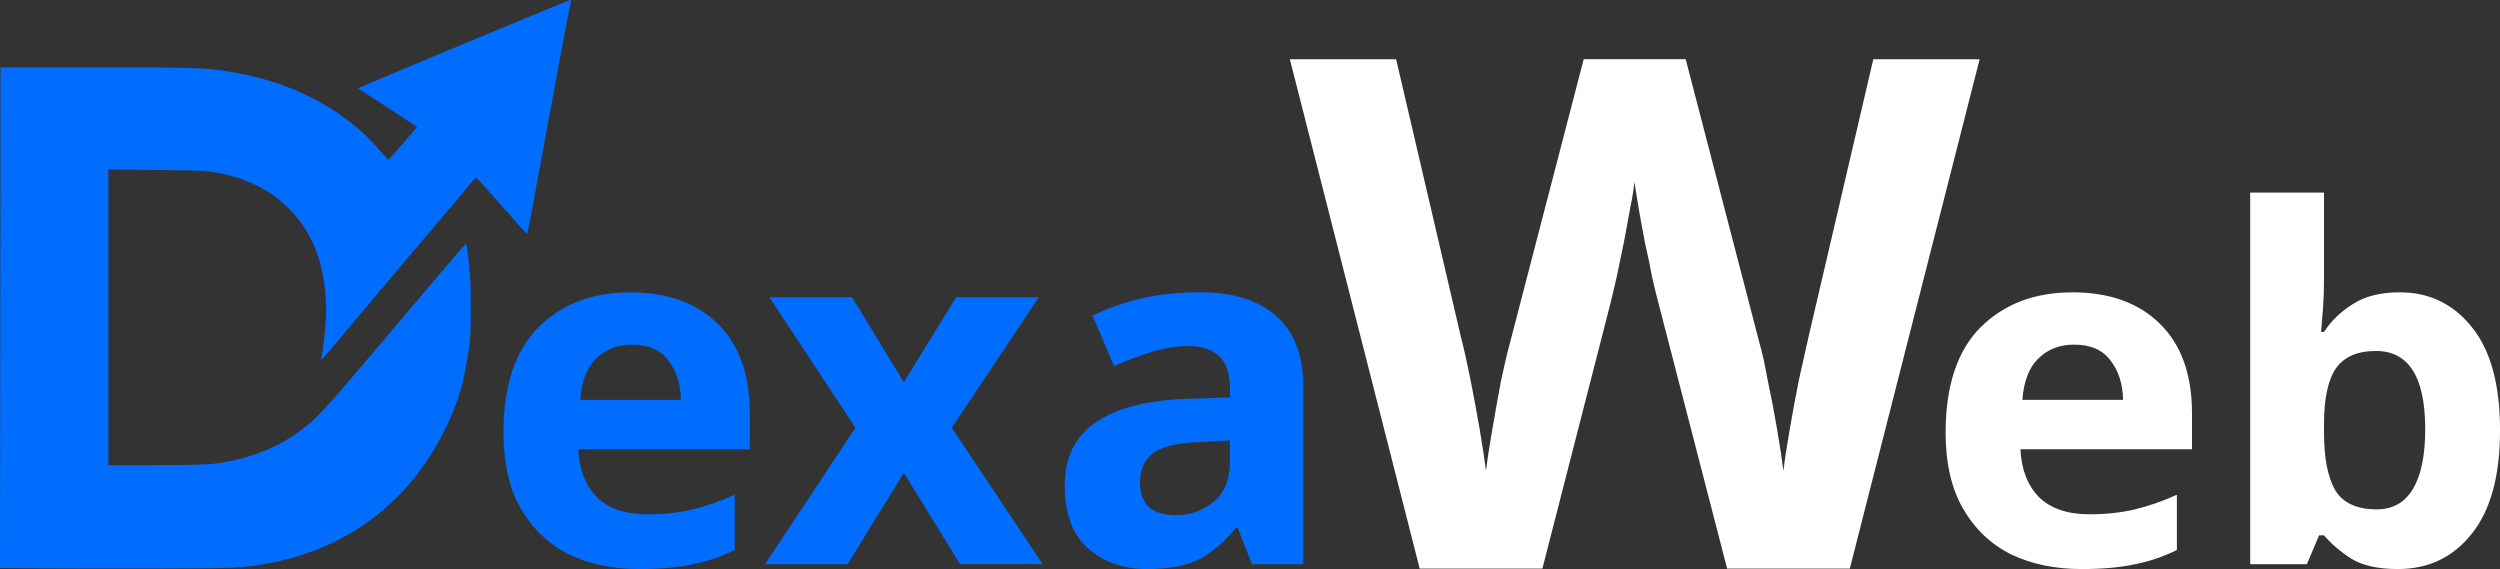 <?xml version="1.0" encoding="UTF-8" standalone="no"?>
<!-- Created with Inkscape (http://www.inkscape.org/) -->

<svg
   width="78.97mm"
   height="17.975mm"
   viewBox="0 0 78.97 17.975"
   version="1.1"
   id="svg1"
   xml:space="preserve"
   sodipodi:docname="dexaweb-logo-dark.svg"
   inkscape:version="1.4.2 (f4327f4, 2025-05-13)"
   xmlns:inkscape="http://www.inkscape.org/namespaces/inkscape"
   xmlns:sodipodi="http://sodipodi.sourceforge.net/DTD/sodipodi-0.dtd"
   xmlns="http://www.w3.org/2000/svg"
   xmlns:svg="http://www.w3.org/2000/svg"
   xmlns:rdf="http://www.w3.org/1999/02/22-rdf-syntax-ns#"
   xmlns:cc="http://creativecommons.org/ns#"
   xmlns:dc="http://purl.org/dc/elements/1.1/"><rect x="0" y="0" width="78.97" height="17.975" fill="#333333" stroke="none"/><sodipodi:namedview
     id="namedview1"
     pagecolor="#ffffff"
     bordercolor="#000000"
     borderopacity="0.25"
     inkscape:showpageshadow="2"
     inkscape:pageopacity="0.0"
     inkscape:pagecheckerboard="0"
     inkscape:deskcolor="#d1d1d1"
     inkscape:document-units="mm"
     inkscape:zoom="2.0471021"
     inkscape:cx="201.99286"
     inkscape:cy="82.799974"
     inkscape:window-width="1366"
     inkscape:window-height="705"
     inkscape:window-x="-8"
     inkscape:window-y="298"
     inkscape:window-maximized="1"
     inkscape:current-layer="svg1" /><title
     id="title1">Logo da DexaWeb Light</title><defs
     id="defs1" /><path
     style="fill:#006dff;fill-opacity:1;stroke-width:0.131"
     d="M 1.288,17.953 -3.6008748e-7,17.943 0.009,10.035 0.017,2.126 3.112,2.128 c 3.406,0.002 3.513,0.007 4.608,0.225 1.709,0.341 3.27,1.215 4.269,2.39 0.144,0.169 0.272,0.303 0.286,0.298 0.013,-0.005 0.221,-0.239 0.462,-0.519 L 13.174,4.012 12.663,3.673 C 12.382,3.486 11.961,3.21 11.727,3.061 l -0.426,-0.272 0.114,-0.049 C 12.913,2.101 17.973,-4.9044296e-7 18.015,-4.9044296e-7 c 0.02,0 0.029,0.027 0.019,0.061 C 17.991,0.213 17.61,2.236 17.167,4.667 16.845,6.438 16.667,7.371 16.648,7.391 16.643,7.397 16.327,7.046 15.945,6.613 15.06,5.609 15.037,5.585 15.01,5.625 14.998,5.644 14.568,6.154 14.054,6.758 12.939,8.072 11.786,9.438 10.866,10.536 c -0.67,0.8 -0.77,0.908 -0.723,0.787 0.052,-0.134 0.161,-1.146 0.161,-1.49 C 10.303,8.423 9.893,7.323 9.073,6.536 8.487,5.973 7.782,5.629 6.863,5.457 6.526,5.394 6.307,5.384 4.953,5.369 L 3.423,5.352 v 4.671 4.671 h 1.453 c 0.799,0 1.605,-0.016 1.789,-0.037 1.328,-0.145 2.423,-0.628 3.314,-1.463 0.174,-0.163 0.78,-0.845 1.347,-1.516 0.567,-0.671 1.415,-1.671 1.884,-2.222 0.469,-0.551 1.003,-1.179 1.186,-1.395 0.183,-0.216 0.333,-0.379 0.333,-0.363 1.11e-4,0.016 0.016,0.122 0.034,0.237 0.076,0.466 0.108,0.973 0.108,1.751 1.11e-4,0.891 -0.011,1.051 -0.112,1.666 -0.14,0.852 -0.327,1.446 -0.687,2.184 -1.104,2.267 -3.023,3.752 -5.473,4.235 -0.876,0.173 -1.07,0.183 -3.621,0.188 -1.322,0.003 -2.982,0.001 -3.691,-0.005 z"
     id="path1" /><path
     d="m 19.903,9.234 q 1.76,0 2.764,0.988 1.019,0.988 1.019,2.842 v 1.127 h -5.42 q 0.046,0.957 0.587,1.513 0.556,0.541 1.591,0.541 0.788,0 1.436,-0.154 0.649,-0.154 1.328,-0.463 v 1.745 q -0.618,0.309 -1.313,0.448 -0.695,0.154 -1.699,0.154 -1.251,0 -2.224,-0.463 -0.957,-0.479 -1.513,-1.436 -0.556,-0.957 -0.556,-2.409 0,-2.208 1.096,-3.32 1.112,-1.112 2.903,-1.112 z m 0.062,1.652 q -0.695,0 -1.143,0.448 -0.432,0.432 -0.494,1.297 h 3.181 q -0.015,-0.757 -0.402,-1.251 -0.371,-0.494 -1.143,-0.494 z m 7.057,2.625 -2.718,-4.123 h 2.61 l 1.637,2.687 1.652,-2.687 h 2.61 l -2.749,4.123 2.872,4.309 h -2.61 L 28.551,14.933 26.775,17.821 H 24.166 Z m 10.887,-4.278 q 1.575,0 2.409,0.757 0.849,0.741 0.849,2.208 V 17.821 H 39.547 l -0.448,-1.143 h -0.062 q -0.556,0.679 -1.158,0.988 -0.587,0.309 -1.652,0.309 -1.112,0 -1.853,-0.649 -0.741,-0.649 -0.741,-1.992 0,-1.313 0.957,-1.977 0.957,-0.679 2.857,-0.757 l 1.405,-0.046 v -0.263 q 0,-0.757 -0.355,-1.05 -0.34,-0.309 -0.942,-0.309 -0.571,0 -1.174,0.185 -0.602,0.185 -1.189,0.448 l -0.679,-1.591 q 0.664,-0.34 1.513,-0.541 0.865,-0.201 1.884,-0.201 z m 0.062,4.726 q -1.112,0.031 -1.544,0.355 -0.417,0.324 -0.417,0.911 0,0.541 0.293,0.803 0.309,0.247 0.818,0.247 0.726,0 1.22,-0.432 0.51,-0.432 0.51,-1.235 v -0.695 z"
     id="text2"
     style="fill:#006dff;stroke-width:0;stroke-miterlimit:3.9"
     aria-label="exa" /><path
     d="m 62.533,1.872 -4.101,16.088 H 54.556 L 52.371,9.51 Q 52.303,9.262 52.19,8.767 52.1,8.271 51.965,7.685 51.852,7.099 51.762,6.581 51.672,6.04 51.627,5.747 q -0.023,0.293 -0.135,0.834 -0.09,0.518 -0.203,1.104 -0.113,0.563 -0.225,1.082 -0.113,0.496 -0.18,0.766 l -2.163,8.427 H 44.845 L 40.744,1.872 h 3.357 l 2.05,8.787 q 0.135,0.518 0.293,1.307 0.158,0.789 0.293,1.577 0.135,0.789 0.203,1.329 0.068,-0.563 0.203,-1.329 0.135,-0.789 0.27,-1.51 0.158,-0.744 0.27,-1.149 l 2.343,-9.013 h 3.222 l 2.343,9.013 q 0.113,0.383 0.248,1.127 0.158,0.744 0.293,1.532 0.135,0.789 0.203,1.329 0.068,-0.563 0.203,-1.329 0.135,-0.789 0.293,-1.577 0.18,-0.789 0.293,-1.307 l 2.05,-8.787 z"
     id="text1"
     style="stroke-width:0;stroke-miterlimit:3.9;fill:#ffffff;fill-opacity:1"
     aria-label="W" /><path
     d="m 65.458,9.234 q 1.76,0 2.764,0.988 1.019,0.988 1.019,2.842 v 1.127 h -5.42 q 0.046,0.957 0.587,1.513 0.556,0.541 1.591,0.541 0.788,0 1.436,-0.154 0.649,-0.154 1.328,-0.463 v 1.745 q -0.618,0.309 -1.313,0.448 -0.695,0.154 -1.699,0.154 -1.251,0 -2.224,-0.463 -0.957,-0.479 -1.513,-1.436 -0.556,-0.957 -0.556,-2.409 0,-2.208 1.096,-3.32 1.112,-1.112 2.903,-1.112 z m 0.062,1.652 q -0.695,0 -1.143,0.448 -0.432,0.432 -0.494,1.297 h 3.181 q -0.015,-0.757 -0.402,-1.251 -0.371,-0.494 -1.143,-0.494 z m 7.891,-2.069 q 0,0.479 -0.031,0.911 -0.031,0.432 -0.062,0.757 h 0.093 q 0.34,-0.525 0.911,-0.88 0.571,-0.371 1.483,-0.371 1.405,0 2.286,1.112 0.88,1.096 0.88,3.243 0,2.162 -0.896,3.274 -0.88,1.112 -2.332,1.112 -0.927,0 -1.467,-0.324 -0.525,-0.34 -0.865,-0.741 H 73.256 L 72.87,17.821 H 71.079 V 6.084 h 2.332 z m 1.637,2.27 q -0.88,0 -1.266,0.556 -0.371,0.556 -0.371,1.745 v 0.278 q 0,1.205 0.355,1.822 0.371,0.602 1.313,0.602 0.757,0 1.143,-0.649 0.386,-0.649 0.386,-1.884 0,-2.471 -1.56,-2.471 z"
     id="text2-8"
     style="stroke-width:0;stroke-miterlimit:3.9;fill:#ffffff;fill-opacity:1"
     aria-label="eb" /></svg>
